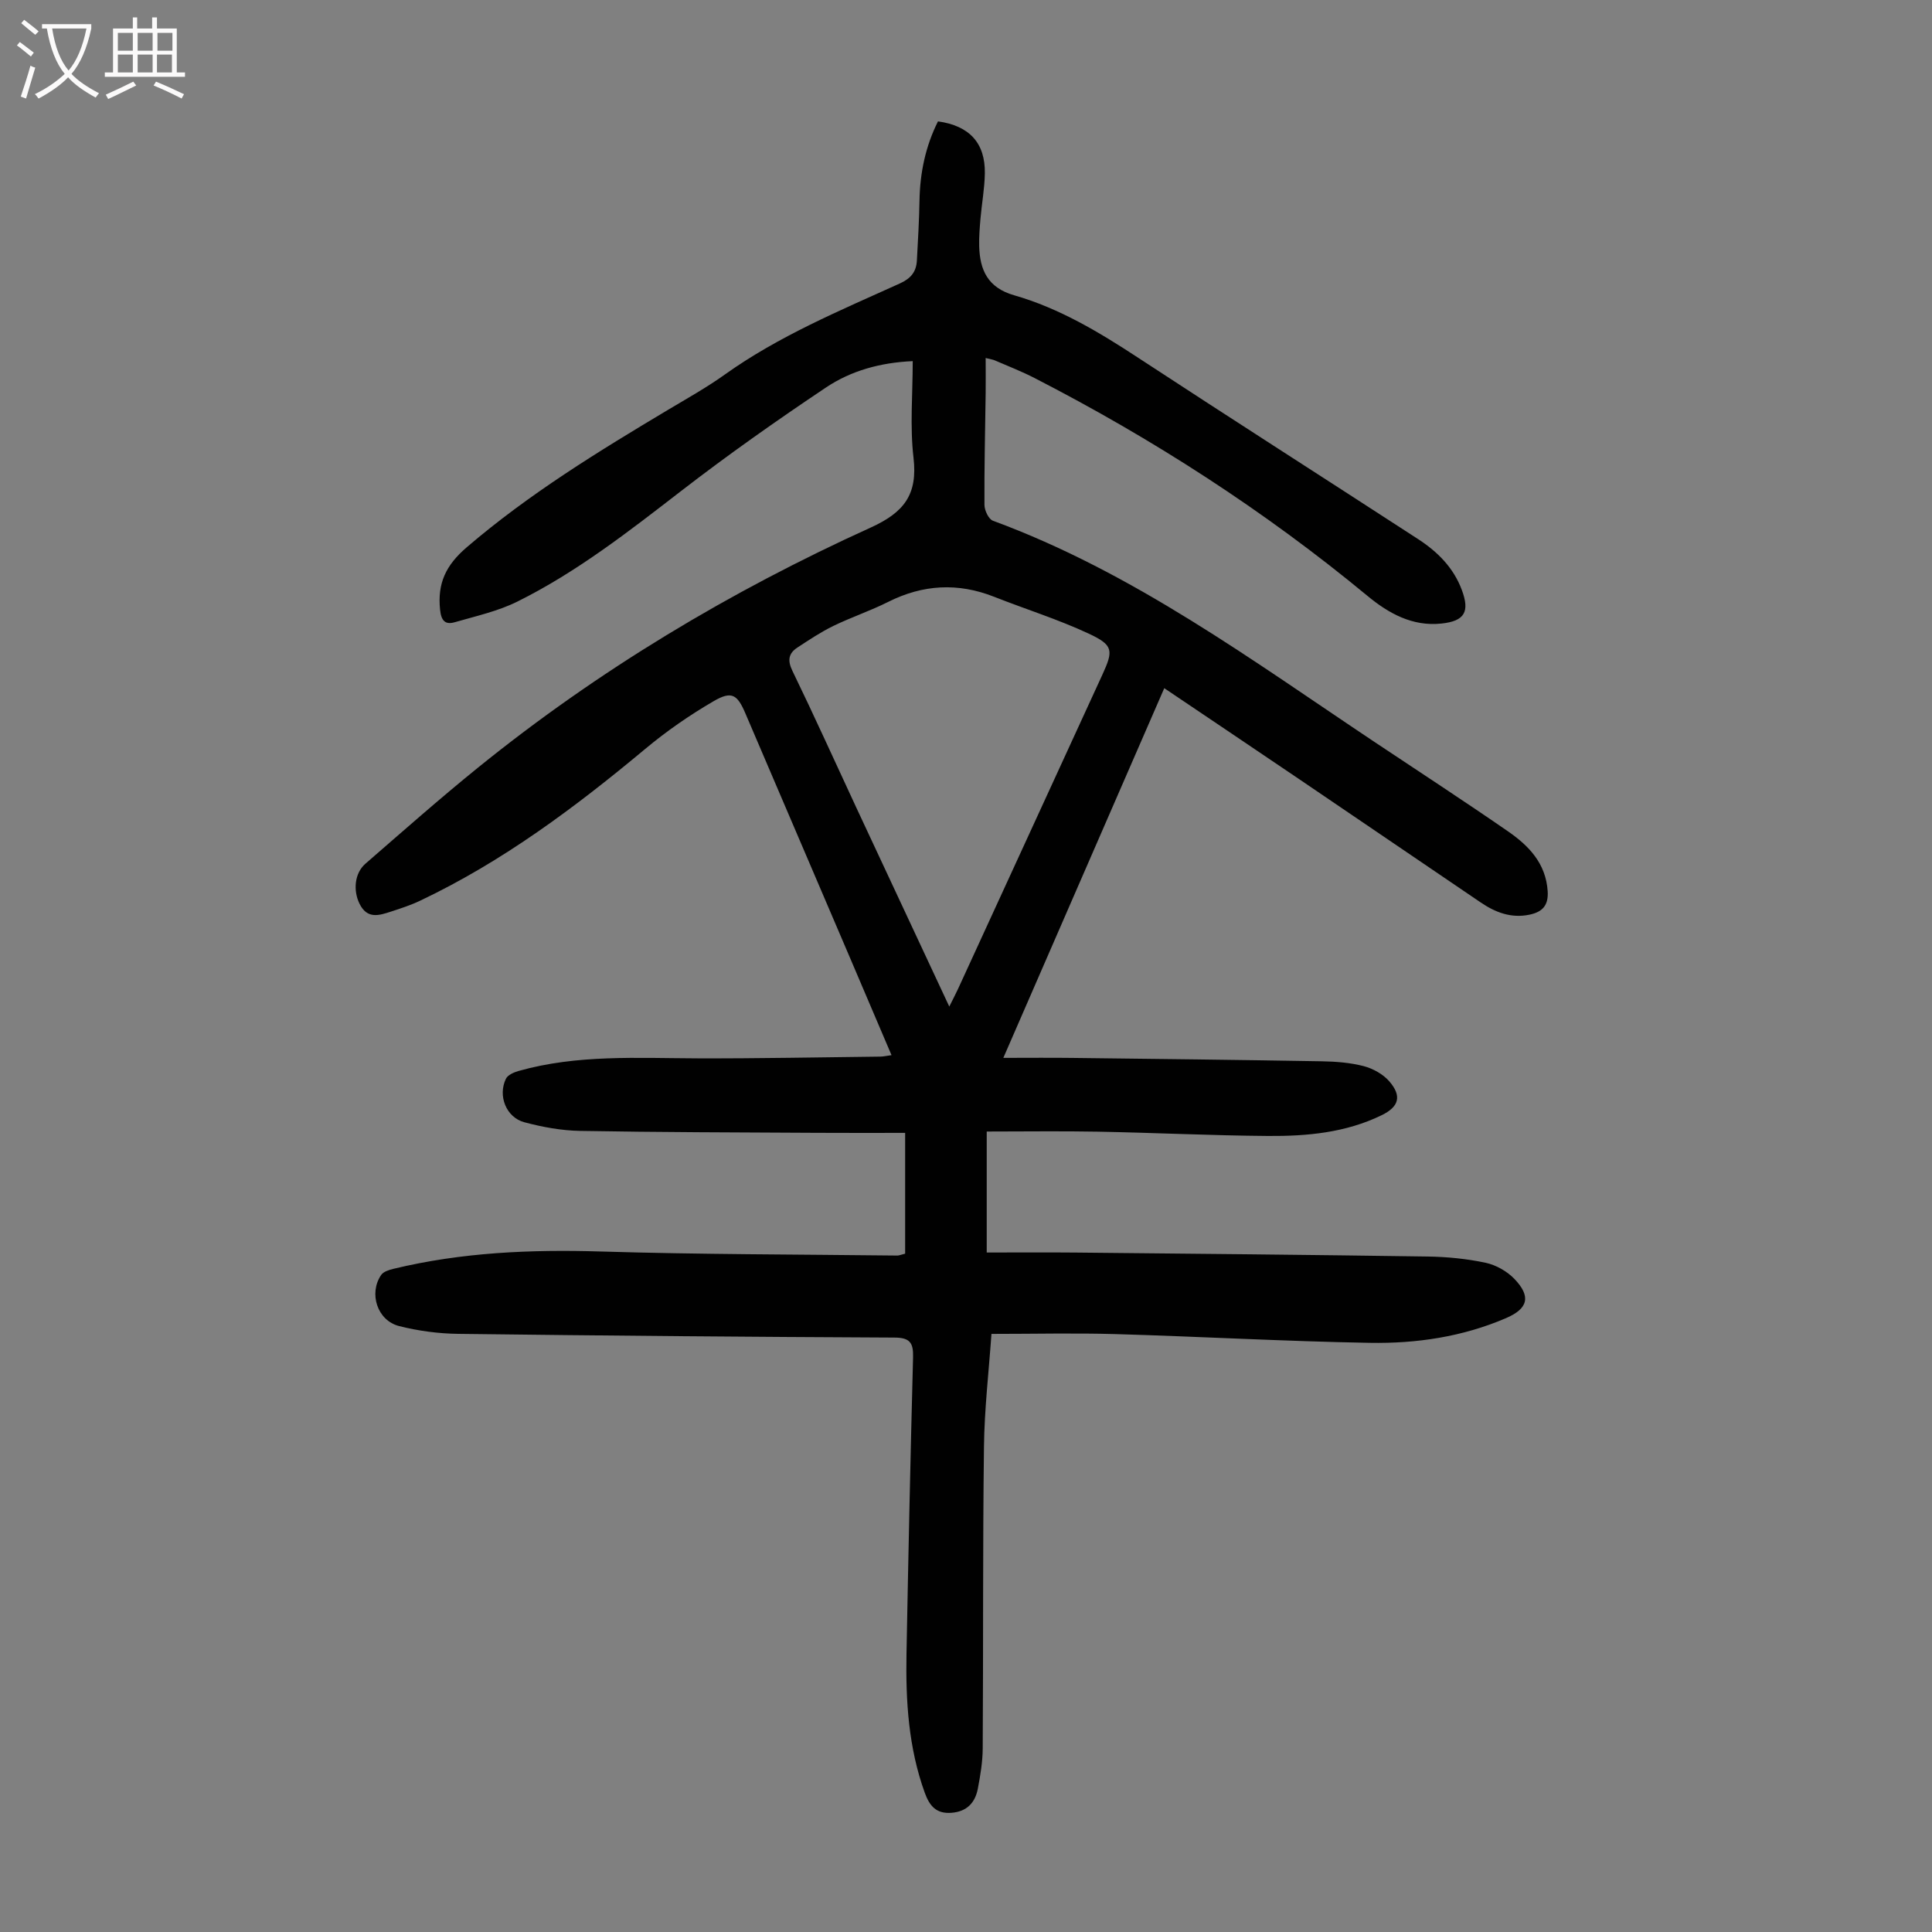 <svg enable-background="new 0 0 400 400" viewBox="0 0 400 400" xmlns="http://www.w3.org/2000/svg"><rect x="0" y="0" width="400" height="400" fill="#808080" stroke="none"/><path d="m187.4 259.56c0-8.26 0-16.39 0-25.01-6.04 0-12.16.03-18.29-.01-16.34-.09-32.68-.11-49.02-.4-3.86-.07-7.79-.79-11.53-1.79-3.77-1.01-5.53-5.49-3.81-9.01.38-.79 1.65-1.33 2.62-1.61 12.15-3.43 24.6-2.65 37.02-2.61 12.63.04 25.27-.22 37.9-.36.64-.01 1.28-.17 2.29-.3-3.03-7.1-5.95-13.96-8.88-20.82-7.12-16.65-14.24-33.29-21.37-49.93-1.67-3.91-2.82-4.71-6.51-2.58-5 2.9-9.82 6.24-14.25 9.94-14.48 12.07-29.49 23.3-46.61 31.42-1.91.91-3.95 1.57-5.96 2.23-2.49.81-4.96 1.65-6.57-1.62-1.33-2.71-1.05-6.31 1.24-8.29 7.69-6.67 15.32-13.43 23.23-19.83 24.91-20.17 52.23-36.53 81.36-49.75 6.96-3.16 9.76-6.87 8.87-14.48-.76-6.5-.16-13.16-.16-19.98-6.69.29-12.78 1.98-17.98 5.47-10.21 6.83-20.27 13.92-29.99 21.43-10.82 8.36-21.58 16.77-33.86 22.87-4.04 2.01-8.59 3.01-12.97 4.28-2.02.59-2.83-.33-3.06-2.61-.56-5.44 1.19-9.19 5.51-12.89 12.91-11.07 27.29-19.87 41.79-28.53 3.94-2.35 7.96-4.6 11.68-7.26 11.2-7.99 23.82-13.23 36.23-18.85 2.27-1.03 3.38-2.41 3.51-4.73.22-4.13.47-8.26.54-12.4.1-5.78 1.25-11.28 3.83-16.42 6.5.9 9.8 4.47 9.7 10.77-.05 3.12-.63 6.22-.9 9.34-.16 1.89-.32 3.79-.27 5.69.12 4.99 1.8 8.65 7.23 10.2 9.32 2.67 17.56 7.61 25.64 12.91 19.27 12.63 38.69 25.03 58.01 37.58 4 2.6 7.31 5.88 9.04 10.51 1.69 4.52.61 6.46-4.22 6.97-6 .64-10.94-2.11-15.3-5.72-21.3-17.62-44.38-32.49-68.93-45.11-2.68-1.38-5.5-2.47-8.27-3.67-.37-.16-.8-.21-1.86-.48 0 2.63.03 4.94 0 7.25-.1 7.72-.3 15.45-.25 23.17.01 1.13.86 2.94 1.75 3.27 29.02 10.68 53.65 28.89 79.03 45.82 9.21 6.14 18.49 12.19 27.6 18.48 4.3 2.97 7.85 6.62 8.23 12.4.19 2.95-1.09 4.3-3.75 4.86-3.8.8-7.08-.46-10.12-2.53-12.59-8.53-25.16-17.11-37.75-25.64-9.15-6.2-18.33-12.36-27.76-18.72-11.07 25.42-22.02 50.59-33.32 76.54 5.17 0 9.73-.05 14.28.01 17.23.2 34.46.4 51.69.7 2.89.05 5.86.28 8.64 1 1.93.51 4.01 1.66 5.3 3.15 2.64 3.05 2.01 5.26-1.58 7.01-7.44 3.63-15.48 4.36-23.55 4.3-11.74-.09-23.48-.67-35.22-.89-7.48-.14-14.97-.03-23-.03v25.05c5.99 0 12.22-.05 18.45.01 24.28.24 48.57.46 72.85.82 4.01.06 8.07.46 11.98 1.29 2.15.46 4.44 1.75 5.97 3.34 3.51 3.66 2.82 6.17-1.75 8.13-9 3.87-18.55 5.28-28.2 5.11-17.55-.31-35.09-1.3-52.64-1.81-8.38-.24-16.77-.04-25.68-.04-.55 7.85-1.46 15.61-1.55 23.39-.26 20.82-.13 41.64-.26 62.46-.02 2.77-.49 5.57-1.01 8.31-.56 2.9-2.25 4.74-5.46 4.99-3.15.24-4.53-1.41-5.52-4.13-3.38-9.33-3.97-19.01-3.79-28.77.38-20.48.82-40.95 1.36-61.43.08-3-.67-4.05-3.87-4.06-30.1-.14-60.21-.39-90.31-.77-4.09-.05-8.26-.61-12.22-1.61-4.53-1.14-6.34-6.77-3.72-10.59.47-.68 1.61-1.04 2.52-1.26 14.14-3.42 28.46-4.03 42.97-3.59 20.47.62 40.95.6 61.43.84.29-.01.6-.15 1.56-.39zm9.14-51.16c.81-1.64 1.32-2.6 1.78-3.59 9.97-21.7 19.94-43.41 29.91-65.11 2.31-5.04 2.3-6.12-2.81-8.51-6.34-2.96-13.07-5.06-19.59-7.63-7.5-2.96-14.74-2.56-21.95 1.06-3.68 1.85-7.63 3.17-11.34 4.97-2.59 1.26-5.02 2.89-7.44 4.47-1.84 1.21-2.1 2.65-1.04 4.83 4.53 9.34 8.8 18.8 13.18 28.21 6.31 13.54 12.65 27.07 19.3 41.3z" fill="#010101"/><g fill="#fbfafa"><path d="m6.4 11.7c-1-.8-1.9-1.6-2.9-2.3l.6-.7c.9.7 1.9 1.4 2.9 2.2zm-2.1 8.3c.7-2.1 1.4-4.2 2-6.4.2.1.6.3 1 .4-.7 2.3-1.3 4.4-1.9 6.4zm3-12.8c-1.1-.9-2.1-1.7-2.9-2.4l.6-.7c1 .8 2 1.5 3 2.4zm1.4-1.3v-.9h10.2v.9c-.9 4.2-2.3 7.3-4.1 9.4 1.3 1.4 3.2 2.7 5.7 4-.2.2-.4.5-.7.9-2.5-1.4-4.4-2.7-5.7-4.2-1.4 1.5-3.5 3-6.1 4.4 0 0 0 0-.1-.1-.3-.4-.5-.7-.7-.8 2.7-1.3 4.7-2.8 6.2-4.2-1.8-2.2-3-5.3-3.7-9.4zm9.2 0h-7.1c.6 3.8 1.7 6.7 3.4 8.7 1.7-2 2.9-4.8 3.7-8.7z"/><path d="m31.6 3.6h.9v2.3h4.1v9.1h1.7v.9h-16.6v-.9h1.7v-9.1h4.1v-2.3h.9v2.3h3.1v-2.3zm-4 13.3.6.8c-1.9.9-3.8 1.9-5.8 2.8-.2-.3-.3-.6-.5-.9 2-.9 3.9-1.8 5.7-2.7zm-3.2-10.1v3.7h3.1v-3.7zm0 4.5v3.7h3.1v-3.7zm4.1-4.5v3.7h3.1v-3.7zm0 4.5v3.7h3.1v-3.7zm9.1 9.1c-2.1-1.1-4.1-2-5.8-2.7l.5-.8c2.2.9 4.1 1.8 5.8 2.6zm-1.9-13.6h-3.1v3.7h3.1zm-3.2 4.5v3.7h3.1v-3.7z"/></g></svg>